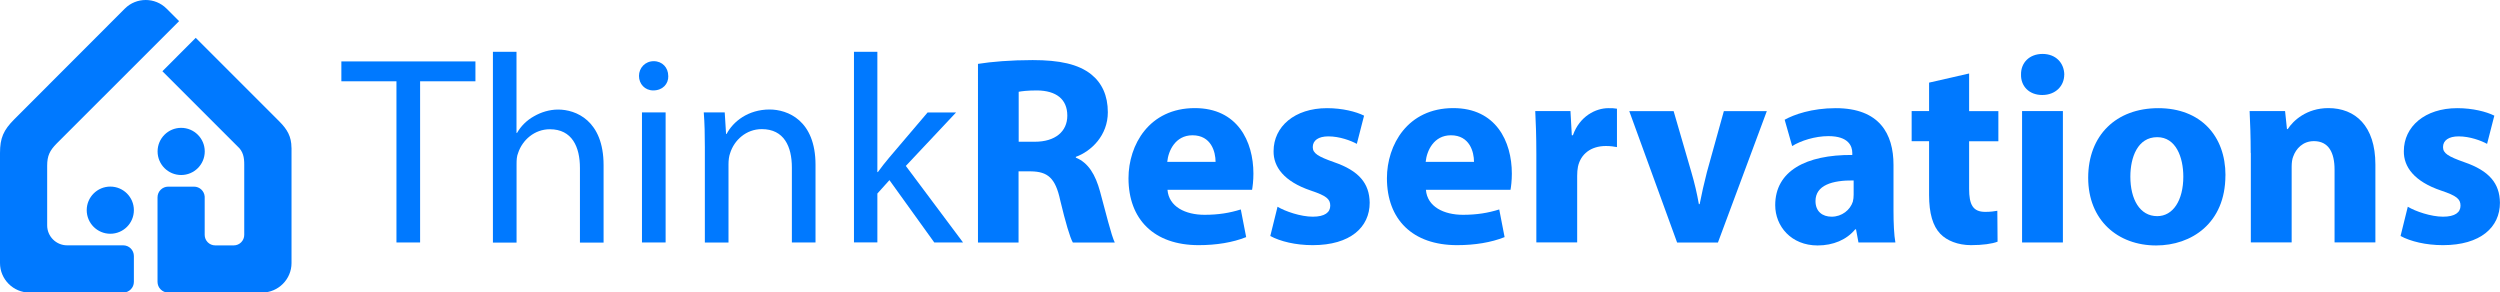 <?xml version="1.0" encoding="UTF-8"?>
<svg id="Layer_1" data-name="Layer 1" xmlns="http://www.w3.org/2000/svg" viewBox="0 0 410.26 48">
  <defs>
    <style>
      .cls-1 {
        fill-rule: evenodd;
      }

      .cls-1, .cls-2 {
        fill: #0079ff;
        stroke-width: 0px;
      }
    </style>
  </defs>
  <path class="cls-1" d="m47.84,24.23v18.94c0,2.66-2.18,4.84-4.84,4.84h-15.4c-.96,0-1.75-.79-1.75-1.75v-13.88c0-.96.79-1.75,1.75-1.75h4.24c.93,0,1.69.73,1.75,1.64v6.28c0,.94.77,1.72,1.72,1.72h3.06c.94,0,1.71-.78,1.71-1.72v-11.52c.01-1.17-.17-2.2-1.11-3.02l-12.32-12.32,5.47-5.48,13.75,13.75c1.25,1.26,1.96,2.44,1.96,4.28h0ZM29.39,3.47l-2.06-2.06c-1.88-1.88-4.96-1.88-6.84,0L2.36,19.56c-1.79,1.79-2.36,3.09-2.36,5.55v18.06c0,2.66,2.18,4.84,4.84,4.84h15.38c.96,0,1.75-.79,1.75-1.75v-4.25c0-.96-.78-1.75-1.75-1.75h-9.21c-1.8,0-3.27-1.47-3.27-3.27v-9.79c0-1.62.41-2.49,1.58-3.67L29.39,3.47Zm-11.29,27.15c2.14,0,3.87,1.73,3.87,3.87s-1.73,3.87-3.87,3.87-3.87-1.74-3.87-3.87,1.73-3.87,3.87-3.87h0Zm11.63-9.64c-2.14,0-3.87,1.73-3.87,3.87s1.73,3.87,3.87,3.87,3.87-1.73,3.87-3.87-1.74-3.87-3.87-3.87Z"/>
  <g>
    <path class="cls-2" d="m65.06,13.34h-9.04v-3.26h22v3.26h-9.08v26.45h-3.88V13.34Z"/>
    <path class="cls-2" d="m80.88,8.5h3.88v13.31h.09c.62-1.1,1.59-2.07,2.78-2.73,1.15-.66,2.51-1.1,3.97-1.1,2.87,0,7.45,1.76,7.45,9.13v12.7h-3.88v-12.25c0-3.44-1.28-6.35-4.94-6.35-2.51,0-4.5,1.76-5.2,3.88-.22.53-.26,1.1-.26,1.85v12.87h-3.88V8.5Z"/>
    <path class="cls-2" d="m109.67,12.46c.04,1.32-.93,2.38-2.47,2.38-1.37,0-2.34-1.06-2.34-2.38s1.01-2.42,2.42-2.42,2.38,1.06,2.38,2.42Zm-4.32,27.33v-21.34h3.88v21.34h-3.88Z"/>
    <path class="cls-2" d="m115.67,24.23c0-2.2-.04-4.01-.18-5.78h3.44l.22,3.53h.09c1.06-2.03,3.53-4.01,7.05-4.01,2.95,0,7.54,1.76,7.54,9.08v12.74h-3.88v-12.3c0-3.44-1.28-6.3-4.94-6.3-2.56,0-4.54,1.81-5.2,3.97-.18.48-.26,1.15-.26,1.81v12.83h-3.88v-15.56Z"/>
    <path class="cls-2" d="m143.97,28.24h.09c.53-.75,1.28-1.68,1.9-2.42l6.26-7.36h4.67l-8.24,8.77,9.39,12.56h-4.72l-7.36-10.23-1.98,2.2v8.02h-3.84V8.5h3.84v19.75Z"/>
    <path class="cls-2" d="m160.51,10.48c2.16-.35,5.38-.62,8.95-.62,4.41,0,7.49.66,9.61,2.34,1.76,1.41,2.73,3.48,2.73,6.22,0,3.79-2.69,6.39-5.25,7.32v.13c2.07.84,3.22,2.82,3.97,5.55.92,3.35,1.85,7.23,2.42,8.38h-6.88c-.48-.84-1.19-3.26-2.07-6.92-.79-3.7-2.07-4.72-4.81-4.76h-2.03v11.68h-6.66V10.48Zm6.66,12.78h2.65c3.35,0,5.33-1.68,5.33-4.28,0-2.73-1.85-4.1-4.94-4.14-1.63,0-2.56.13-3.04.22v8.2Z"/>
    <path class="cls-2" d="m191.59,31.15c.22,2.78,2.95,4.1,6.08,4.1,2.29,0,4.14-.31,5.95-.88l.88,4.54c-2.2.88-4.89,1.32-7.8,1.32-7.32,0-11.51-4.23-11.51-10.98,0-5.47,3.39-11.51,10.89-11.51,6.97,0,9.61,5.42,9.61,10.76,0,1.15-.13,2.16-.22,2.65h-13.89Zm7.89-4.59c0-1.63-.71-4.36-3.79-4.36-2.82,0-3.97,2.56-4.14,4.36h7.94Z"/>
    <path class="cls-2" d="m209.66,33.93c1.23.75,3.79,1.63,5.77,1.63s2.87-.71,2.87-1.81-.66-1.63-3.17-2.47c-4.45-1.5-6.17-3.92-6.13-6.48,0-4.01,3.44-7.05,8.77-7.05,2.51,0,4.76.57,6.08,1.23l-1.19,4.63c-.97-.53-2.82-1.23-4.67-1.23-1.63,0-2.56.66-2.56,1.76,0,1.01.84,1.54,3.48,2.47,4.1,1.41,5.82,3.48,5.86,6.66,0,4.01-3.17,6.96-9.35,6.96-2.82,0-5.33-.62-6.96-1.5l1.19-4.81Z"/>
    <path class="cls-2" d="m234,31.15c.22,2.78,2.95,4.1,6.08,4.1,2.29,0,4.14-.31,5.95-.88l.88,4.54c-2.2.88-4.89,1.32-7.8,1.32-7.32,0-11.51-4.23-11.51-10.98,0-5.47,3.39-11.51,10.89-11.51,6.97,0,9.61,5.42,9.61,10.76,0,1.15-.13,2.16-.22,2.65h-13.89Zm7.89-4.59c0-1.63-.71-4.36-3.79-4.36-2.82,0-3.97,2.56-4.14,4.36h7.94Z"/>
    <path class="cls-2" d="m252.12,25.33c0-3.17-.09-5.25-.18-7.1h5.78l.22,3.97h.18c1.1-3.13,3.75-4.45,5.82-4.45.62,0,.92,0,1.41.09v6.3c-.49-.09-1.06-.18-1.81-.18-2.47,0-4.14,1.32-4.59,3.39-.09.44-.13.97-.13,1.5v10.93h-6.7v-14.46Z"/>
    <path class="cls-2" d="m274.65,18.24l2.91,10.01c.53,1.81.93,3.53,1.23,5.25h.13c.35-1.76.71-3.39,1.19-5.25l2.78-10.01h7.05l-8.02,21.56h-6.7l-7.85-21.56h7.27Z"/>
    <path class="cls-2" d="m304.98,39.79l-.4-2.16h-.13c-1.41,1.72-3.62,2.65-6.17,2.65-4.36,0-6.96-3.17-6.96-6.61,0-5.6,5.03-8.29,12.65-8.24v-.31c0-1.15-.62-2.78-3.92-2.78-2.2,0-4.54.75-5.95,1.63l-1.23-4.32c1.5-.84,4.45-1.9,8.38-1.9,7.19,0,9.48,4.23,9.48,9.3v7.49c0,2.07.09,4.06.31,5.25h-6.04Zm-.79-10.18c-3.53-.04-6.26.79-6.26,3.39,0,1.72,1.15,2.56,2.65,2.56,1.68,0,3.04-1.1,3.48-2.47.09-.35.13-.75.13-1.15v-2.34Z"/>
    <path class="cls-2" d="m323.14,12.07v6.17h4.8v4.94h-4.8v7.8c0,2.6.62,3.79,2.65,3.79.84,0,1.5-.09,1.98-.18l.04,5.07c-.88.35-2.47.57-4.36.57-2.16,0-3.97-.75-5.03-1.85-1.23-1.28-1.85-3.35-1.85-6.39v-8.82h-2.86v-4.94h2.86v-4.67l6.57-1.5Z"/>
    <path class="cls-2" d="m338.75,12.24c0,1.85-1.41,3.35-3.61,3.35s-3.53-1.5-3.48-3.35c-.04-1.94,1.37-3.39,3.53-3.39s3.53,1.45,3.57,3.39Zm-6.92,27.55v-21.56h6.7v21.56h-6.7Z"/>
    <path class="cls-2" d="m365.2,28.77c0,7.89-5.6,11.51-11.37,11.51-6.3,0-11.15-4.14-11.15-11.11s4.59-11.42,11.51-11.42,11.02,4.54,11.02,11.02Zm-15.6.22c0,3.7,1.54,6.48,4.41,6.48,2.6,0,4.28-2.6,4.28-6.48,0-3.22-1.23-6.48-4.28-6.48-3.22,0-4.41,3.31-4.41,6.48Z"/>
    <path class="cls-2" d="m369.35,25.11c0-2.69-.09-4.98-.18-6.88h5.82l.31,2.95h.13c.88-1.37,3.09-3.44,6.66-3.44,4.41,0,7.72,2.91,7.72,9.26v12.78h-6.7v-11.95c0-2.78-.97-4.67-3.39-4.67-1.85,0-2.95,1.28-3.39,2.51-.18.4-.26,1.06-.26,1.68v12.43h-6.7v-14.68Z"/>
    <path class="cls-2" d="m395.14,33.93c1.23.75,3.79,1.63,5.77,1.63s2.87-.71,2.87-1.81-.66-1.63-3.17-2.47c-4.45-1.5-6.17-3.92-6.13-6.48,0-4.01,3.44-7.05,8.77-7.05,2.51,0,4.76.57,6.08,1.23l-1.19,4.63c-.97-.53-2.82-1.23-4.67-1.23-1.63,0-2.56.66-2.56,1.76,0,1.01.84,1.54,3.48,2.47,4.1,1.41,5.82,3.48,5.86,6.66,0,4.01-3.17,6.96-9.35,6.96-2.82,0-5.33-.62-6.96-1.5l1.19-4.81Z"/>
  </g>
</svg>